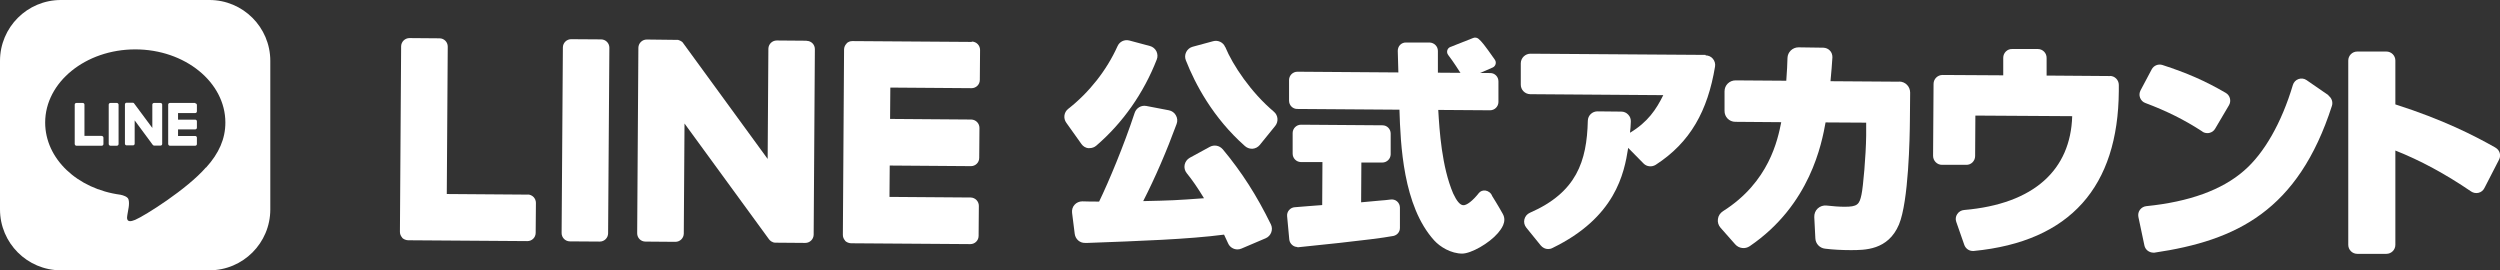 <?xml version="1.0" encoding="UTF-8"?><svg xmlns="http://www.w3.org/2000/svg" viewBox="0 0 208.1 22.5"><rect x="0" y="0" width="208.1" height="22.5" fill="#333333" stroke="none"/><defs><style>.d{fill:#fff;}</style></defs><g id="a"/><g id="b"><g id="c"><g><g><path class="d" d="M17.43,0H5.07C2.27,0,0,2.27,0,5.07v12.36c0,2.8,2.27,5.07,5.07,5.07h12.36c2.8,0,5.07-2.27,5.07-5.07V5.07c0-2.8-2.27-5.07-5.07-5.07Zm-.29,13.94h0c-1.57,1.81-5.09,4.02-5.89,4.36-.8,.34-.68-.21-.65-.4,.02-.11,.11-.64,.11-.64,.03-.19,.05-.49-.02-.68-.08-.21-.42-.32-.66-.37-3.6-.48-6.27-3-6.27-6.01,0-3.36,3.37-6.09,7.5-6.09s7.5,2.73,7.5,6.09c0,1.34-.52,2.55-1.61,3.75Z"/><path class="d" d="M16.25,8.57h-2.11c-.08,0-.14,.06-.14,.14h0v3.27h0c0,.08,.06,.15,.14,.15h2.11c.08,0,.14-.06,.14-.14v-.53c0-.08-.06-.14-.14-.14h-1.43v-.55h1.43c.08,0,.14-.06,.14-.14v-.53c0-.08-.06-.14-.14-.14h-1.43v-.55h1.43c.08,0,.14-.06,.14-.14v-.53c0-.08-.06-.14-.14-.14Z"/><path class="d" d="M8.46,11.31h-1.43v-2.6c0-.08-.06-.14-.14-.14h-.53c-.08,0-.14,.06-.14,.14v3.27h0c0,.08,.06,.15,.14,.15h2.11c.08,0,.14-.06,.14-.14v-.53c0-.08-.06-.14-.14-.14Z"/><rect class="d" x="9.05" y="8.57" width=".82" height="3.56" rx=".14" ry=".14"/><path class="d" d="M13.35,8.57h-.53c-.08,0-.14,.06-.14,.14v1.94l-1.5-2.02h-.01v-.02h-.01v-.02h-.02v-.02h-.05v-.02h-.55c-.08,0-.14,.06-.14,.14v3.27c0,.08,.06,.14,.14,.14h.53c.08,0,.14-.06,.14-.14v-1.94l1.5,2.03s.02,.03,.04,.04h.02v.02h.02s.02,.01,.04,.01h.53c.08,0,.14-.06,.14-.14v-3.27c0-.08-.06-.14-.14-.14Z"/></g><g><g><g><path class="d" d="M101.77,12.42c-.26-.31-.7-.39-1.06-.2l-1.67,.91c-.22,.12-.38,.34-.43,.58-.05,.25,.01,.5,.17,.7,.45,.55,.92,1.23,1.44,2.09-2.29,.17-2.75,.19-5.06,.24,1.02-2,1.95-4.16,2.78-6.42,.09-.24,.07-.5-.06-.72-.12-.22-.33-.37-.58-.42l-1.88-.36c-.42-.08-.83,.16-.97,.57-.9,2.73-2.16,5.74-2.96,7.39-.64,0-1.08-.01-1.4-.02-.25,0-.49,.11-.64,.28-.17,.18-.24,.43-.21,.68l.22,1.75c.06,.44,.43,.77,.88,.75h.19c4.31-.16,8.39-.3,11.36-.69,.13,.26,.24,.5,.34,.73,.13,.3,.44,.5,.77,.5,.12,0,.23-.02,.34-.07l2.02-.86c.21-.09,.38-.27,.46-.49,.08-.22,.07-.45-.03-.66-1.19-2.43-2.43-4.36-4.02-6.27Z"/><path class="d" d="M101.98,3.91c-.16-.39-.59-.59-1-.48l-1.7,.46c-.23,.06-.43,.22-.54,.44-.11,.22-.12,.47-.03,.69,.77,1.96,2.25,4.78,4.92,7.14,.16,.14,.36,.22,.57,.22,.03,0,.05,0,.07,0,.23-.02,.44-.13,.59-.31l1.29-1.59c.29-.36,.24-.89-.11-1.18-1.91-1.61-3.42-3.87-4.05-5.39Z"/><path class="d" d="M90.59,12.33s.06,0,.1,0c.21,0,.41-.07,.57-.21,2.2-1.89,3.94-4.37,5.03-7.17,.09-.22,.07-.47-.03-.68-.11-.22-.31-.38-.54-.44l-1.72-.46c-.4-.1-.81,.09-.98,.48-.9,2-2.36,3.85-4.1,5.21-.36,.28-.43,.79-.16,1.16l1.26,1.77c.14,.2,.35,.32,.59,.35Z"/></g><path class="d" d="M141.98,4.57l-14.58-.1c-.44,0-.8,.35-.81,.79v1.77c-.01,.44,.34,.8,.78,.81l11.08,.08c-.58,1.18-1.29,2.25-2.77,3.13,.03-.29,.06-.55,.07-.92,.01-.22-.06-.43-.22-.59-.15-.16-.35-.25-.57-.25l-1.99-.02h0c-.43,0-.79,.34-.8,.78-.08,3.37-.93,5.96-4.82,7.66-.23,.1-.4,.3-.46,.55-.06,.24,0,.49,.16,.69l1.2,1.48c.16,.19,.38,.3,.61,.3,.12,0,.24-.02,.35-.08,5.27-2.55,5.99-6.22,6.32-8.34l1.28,1.3c.26,.27,.69,.31,1.01,.11,2.89-1.87,4.33-4.5,4.94-8.18,.04-.23-.03-.47-.18-.65-.15-.18-.37-.28-.61-.28Z"/><path class="d" d="M158.06,6.8l-5.69-.04c.08-1,.12-1.2,.16-1.99,0-.21-.06-.41-.21-.56-.14-.15-.33-.23-.54-.24l-2.07-.03h0c-.5,0-.91,.4-.92,.89-.01,.64-.04,.9-.1,1.89l-4.22-.03c-.51,0-.92,.4-.92,.91v1.62c-.01,.51,.39,.92,.9,.92l3.82,.03c-.29,1.45-1,4.98-4.85,7.41-.23,.15-.39,.38-.42,.65-.04,.26,.04,.53,.22,.73l1.22,1.38c.31,.35,.83,.41,1.21,.15,5.05-3.44,6-8.59,6.31-10.3l3.38,.02v1.08c-.02,1.66-.25,4.27-.39,4.91-.17,.81-.33,1.02-1.43,1.01-.44,0-.92-.04-1.48-.1-.27-.03-.53,.06-.73,.24-.2,.18-.3,.45-.29,.72l.09,1.77c.02,.45,.36,.81,.81,.86,.65,.08,1.37,.12,2.13,.12,1.16,0,3.11,.02,4.02-2.13,.8-1.91,.9-7.23,.91-8.7l.02-2.28c0-.51-.4-.92-.91-.92Z"/><path class="d" d="M175.63,6.33l-5.27-.04v-1.46c.01-.41-.32-.75-.73-.75h-2.13c-.41-.02-.75,.32-.75,.73v1.46l-5.05-.03c-.41,0-.75,.33-.75,.74l-.04,5.99c0,.41,.33,.75,.74,.75h2.01c.41,.02,.75-.32,.75-.73l.02-3.37,8.06,.05c-.13,4.45-3.16,7.31-9,7.81-.23,.02-.44,.14-.57,.34-.13,.19-.16,.43-.08,.65l.67,1.92c.11,.3,.39,.5,.7,.5,.03,0,.05,0,.08,0,8.07-.78,12.02-5.38,12.08-13.3v-.52c0-.41-.33-.75-.74-.75Z"/><g><path class="d" d="M183.33,10.96c.12,.08,.26,.12,.41,.12,.06,0,.12,0,.18-.02,.2-.05,.37-.17,.47-.35l1.15-1.95c.1-.17,.13-.37,.08-.57-.05-.2-.18-.36-.35-.46-1.7-.99-3.23-1.66-5.27-2.32-.34-.11-.72,.04-.89,.36l-.93,1.75c-.1,.19-.12,.41-.04,.62,.08,.2,.23,.36,.43,.43,1.83,.69,3.25,1.4,4.76,2.38Z"/><path class="d" d="M193.84,7.94l-1.84-1.27c-.2-.14-.45-.17-.67-.09-.23,.08-.4,.26-.47,.49-.94,3.15-2.39,5.69-4.07,7.14-1.83,1.6-4.56,2.59-8.13,2.95-.21,.02-.4,.13-.53,.3-.13,.17-.17,.39-.13,.6l.5,2.37c.07,.35,.38,.59,.73,.6,.04,0,.08,0,.11,0,6.83-1.01,11.95-3.48,14.77-12.22,.1-.31-.02-.66-.29-.85Z"/></g><path class="d" d="M207.71,12.28c-1.77-1-4.32-2.31-8.32-3.59v-3.65c0-.42-.34-.75-.75-.75h-2.42c-.42,0-.75,.34-.75,.75v15.34c0,.42,.34,.75,.75,.75h2.42c.42,0,.75-.34,.75-.75v-7.85c2.09,.83,4.15,1.94,6.31,3.41,.18,.12,.4,.16,.61,.11,.21-.05,.39-.19,.49-.39l1.22-2.37c.19-.36,.06-.8-.3-1Z"/><g><path class="d" d="M120.73,3.91l1.9-.75c.15-.06,.32-.03,.44,.07,.25,.21,.48,.48,1.36,1.74,.16,.23,.07,.54-.18,.65l-1.98,.86c-.2,.09-.42,.02-.54-.16-.29-.45-.74-1.17-1.18-1.74-.18-.23-.09-.57,.18-.67Z"/><path class="d" d="M121.73,21.11c-.95,0-1.86-.56-2.35-1.1-2.6-2.87-2.8-8.01-2.89-10.88l-8.51-.06c-.38,0-.68-.31-.68-.69v-1.73c.01-.38,.32-.68,.7-.68l8.4,.06c-.01-.44-.04-1.27-.05-1.79,0-.19,.06-.36,.19-.5,.13-.13,.31-.21,.49-.2h1.98c.38,.02,.68,.32,.68,.7v1.81l4.36,.03c.38,0,.68,.31,.68,.69v1.73c-.01,.38-.32,.68-.7,.68l-4.31-.03c.1,1.72,.29,4.72,1.24,6.95,.3,.65,.57,.95,.82,.98,.3,.04,.83-.39,1.31-1,.13-.17,.34-.25,.56-.22,.25,.04,.47,.21,.56,.46,0,0,.51,.81,.88,1.48,.38,.67-.16,1.31-.41,1.61-.72,.84-2.22,1.7-2.98,1.7Zm-5.24-12.14h0Zm-8.49,11.59c-.16,0-.31-.06-.43-.16-.14-.12-.23-.28-.25-.46l-.18-1.94c-.02-.19,.04-.37,.16-.51,.12-.14,.29-.23,.47-.24,.34-.02,.73-.06,1.11-.09,.42-.04,.84-.07,1.18-.09l.02-3.58h-1.8c-.38-.01-.68-.32-.68-.7v-1.73c.01-.38,.32-.68,.7-.68l6.78,.05c.38,0,.68,.31,.68,.69v1.73c-.01,.38-.32,.68-.7,.68h-1.74l-.02,3.31c.68-.07,1.15-.11,1.53-.14,.37-.03,.64-.05,.91-.09,.2-.03,.4,.02,.55,.15,.15,.13,.24,.32,.24,.52v1.68c.01,.33-.22,.61-.54,.68-1.73,.33-7.67,.91-7.92,.94-.03,0-.05,0-.08,0Z"/></g></g><g><path class="d" d="M41,9.75h15.45c.38,0,.69,.31,.69,.69v2.49c0,.38-.31,.69-.69,.69h-15.45c-.38,0-.69-.31-.69-.69v-2.49c0-.38,.31-.69,.69-.69Z" transform="translate(36.72 60.33) rotate(-89.61)"/><path class="d" d="M67.15,3.39l-2.49-.02c-.38,0-.69,.3-.7,.68l-.06,9.18-7.01-9.61s-.03-.05-.05-.07h0s-.03-.03-.04-.05h-.01s-.02-.03-.04-.04h-.02s-.02-.03-.04-.04h-.02s-.02-.03-.04-.03h-.02s-.03-.02-.04-.03h-.02s-.03-.02-.04-.02h-.02s-.03-.01-.04-.02h-.12l-2.49-.03c-.38,0-.69,.3-.7,.68l-.1,15.45c0,.38,.3,.69,.69,.69l2.49,.02c.38,0,.69-.3,.7-.68l.06-9.17,7.02,9.62c.05,.07,.11,.13,.17,.17h0s.03,.02,.04,.03h.02l.03,.03h.03l.02,.02s.03,.01,.05,.02h0c.06,.02,.12,.03,.18,.03l2.49,.02c.38,0,.69-.3,.7-.68l.1-15.45c0-.38-.3-.69-.69-.69Z"/><path class="d" d="M43.95,16.2l-6.76-.05,.08-12.27c0-.38-.3-.69-.69-.69l-2.49-.02c-.38,0-.69,.3-.7,.68l-.1,15.45h0c0,.19,.07,.35,.19,.48h0v.02c.13,.12,.3,.19,.49,.2h0l9.93,.07c.38,0,.69-.3,.69-.69l.02-2.49c0-.38-.3-.69-.68-.7Z"/><path class="d" d="M80.88,3.49l-9.93-.07h0c-.19,0-.36,.07-.48,.19h0v.02c-.13,.12-.2,.29-.21,.47h0l-.1,15.45h0c0,.19,.07,.35,.19,.48h0v.02c.13,.12,.3,.19,.49,.2h0l9.93,.07c.38,0,.69-.3,.69-.69l.02-2.49c0-.38-.3-.69-.68-.7l-6.76-.05,.02-2.61,6.76,.05c.38,0,.69-.3,.69-.69l.02-2.49c0-.38-.3-.69-.68-.7l-6.76-.05,.02-2.61,6.76,.05c.38,0,.69-.3,.69-.69l.02-2.49c0-.38-.3-.69-.68-.7Z"/></g></g></g></g></g></svg>